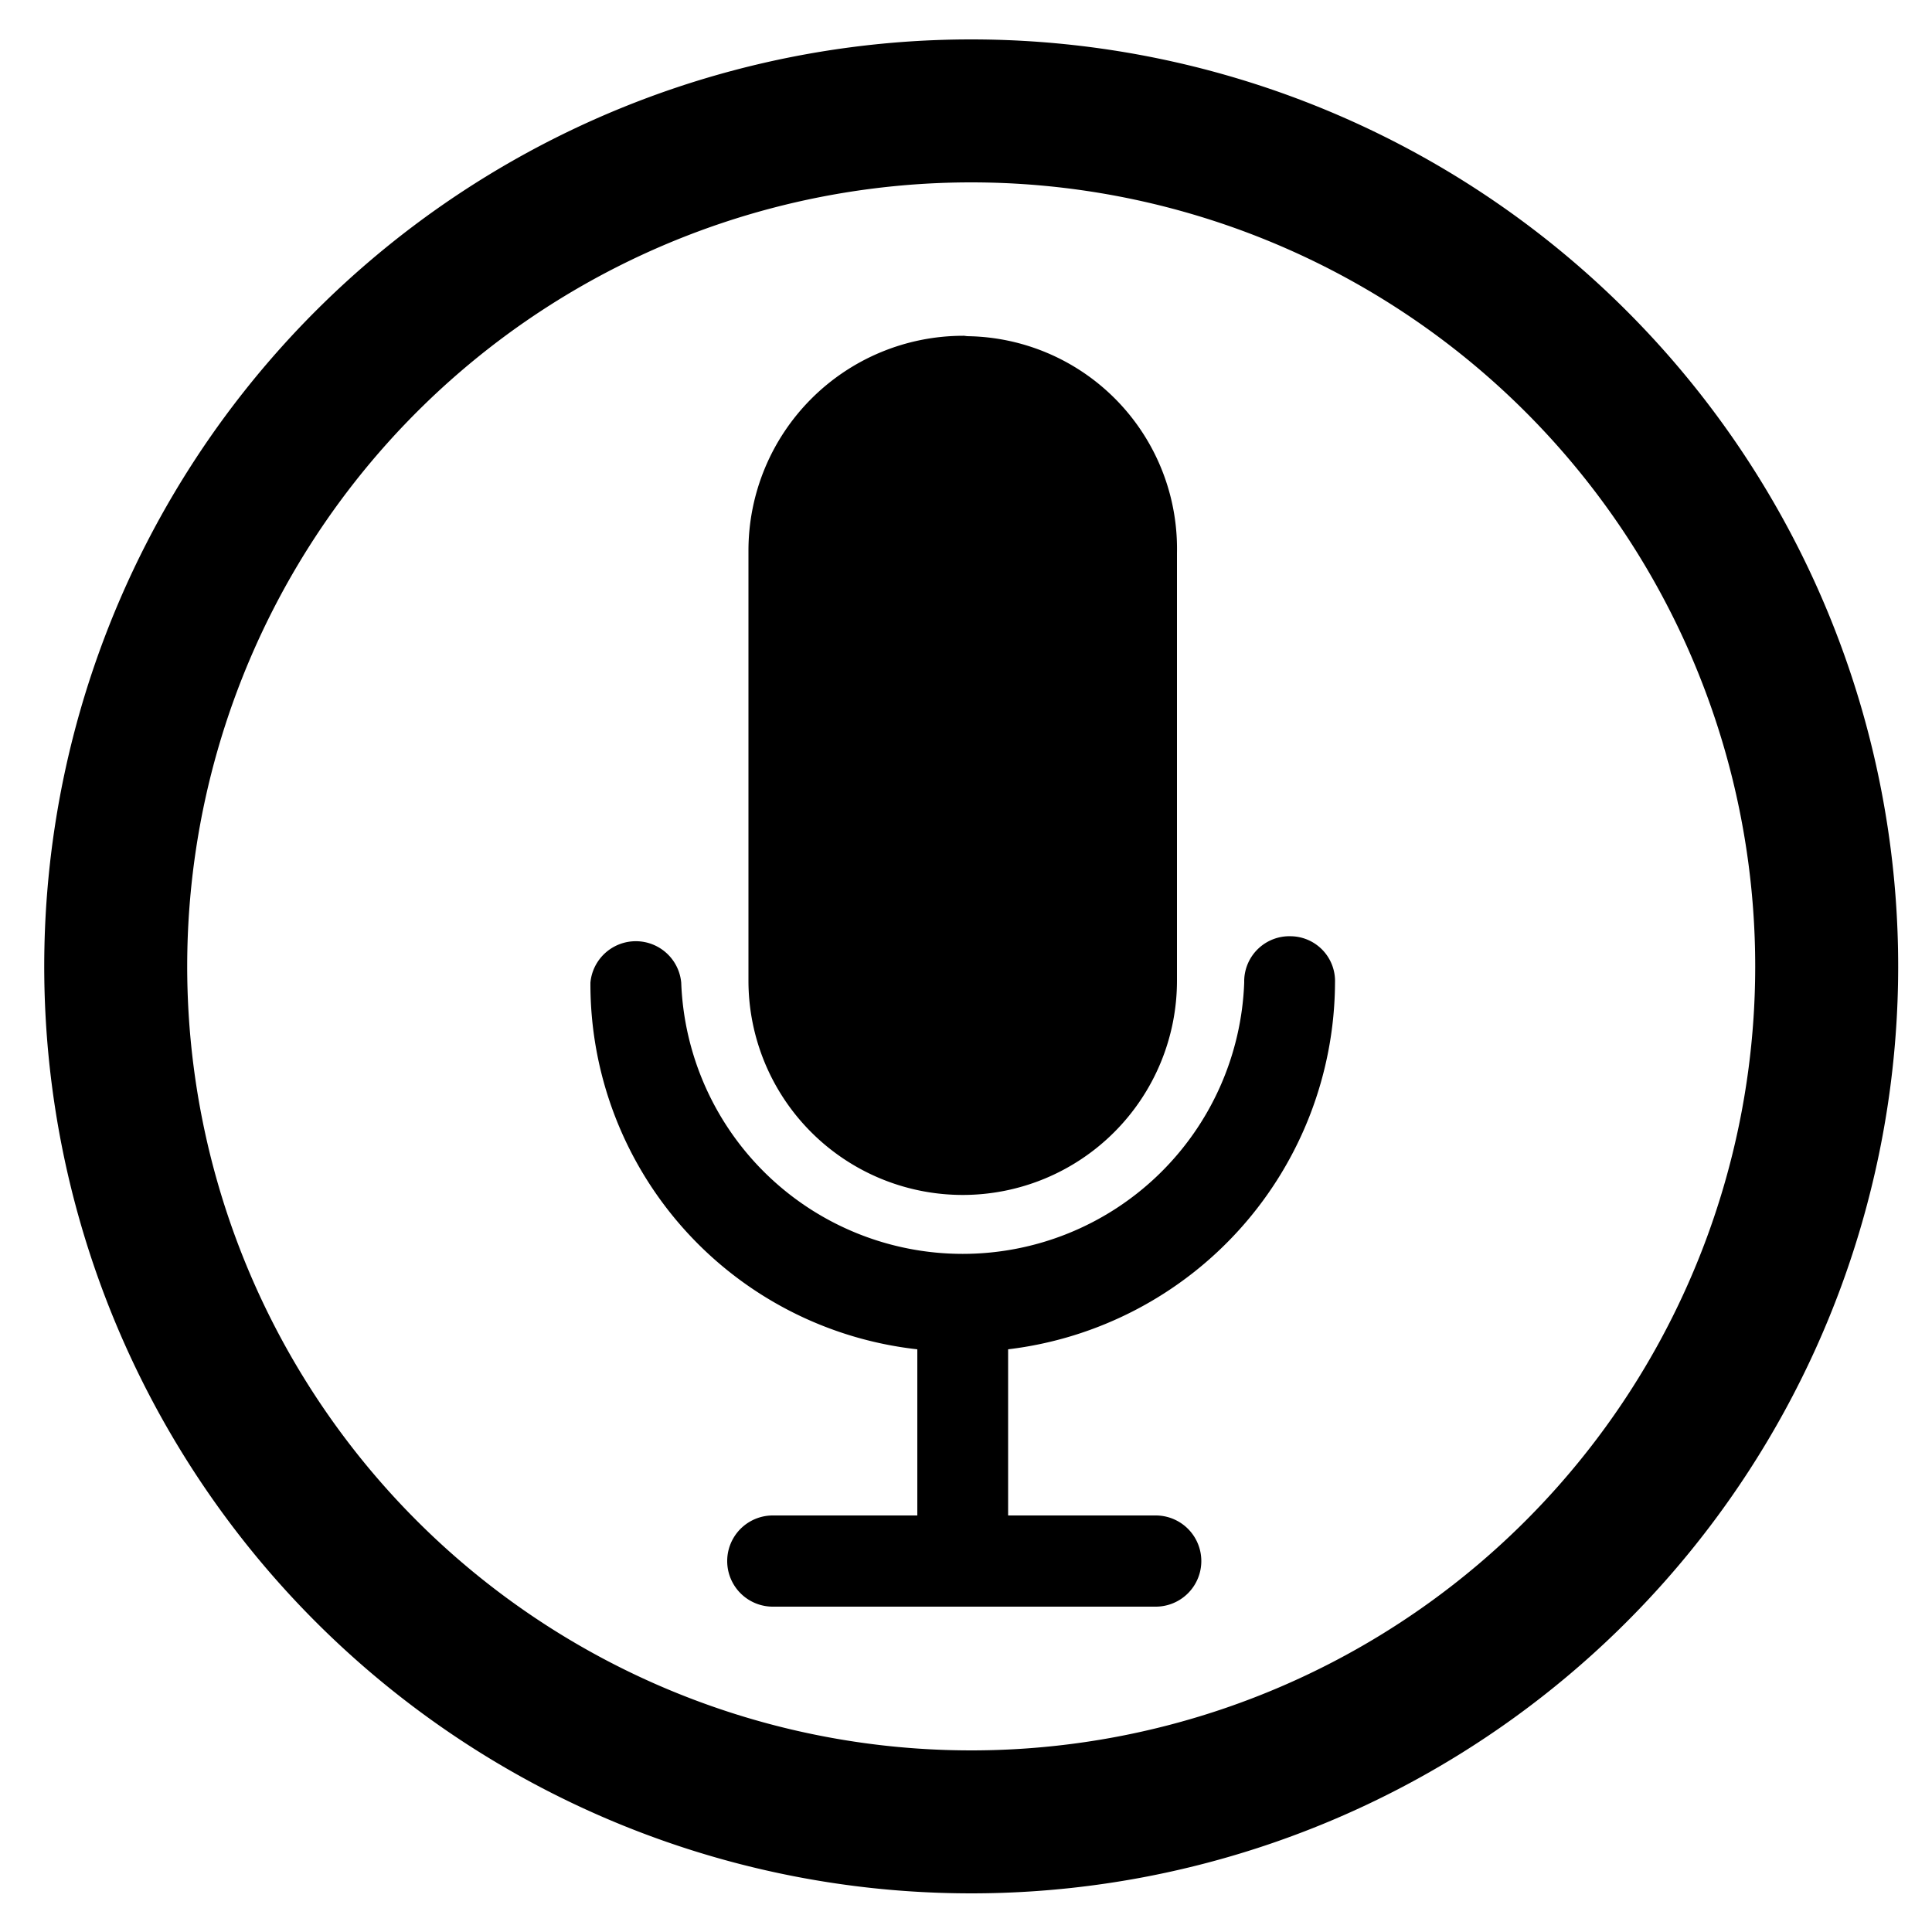 <svg id="Layer_1" data-name="Layer 1" xmlns="http://www.w3.org/2000/svg" viewBox="0 0 50 50"><defs><style>.cls-1,.cls-2{fill:none;}.cls-2,.cls-3{stroke:#000;stroke-miterlimit:10;}.cls-2{stroke-width:3.7px;}.cls-3,.cls-4{fill:#000;}</style></defs><title>control-btn-ptt-minor-lite-alt-new</title><path class="cls-1" d="M25,51H-.6c-.36,0-.49,0-.48-.46q0-25.64,0-51.26c0-.37.08-.44.44-.44q25.64,0,51.27,0c.33,0,.45,0,.45.42q0,25.67,0,51.33c0,.42-.17.41-.48.41Z"/><path class="cls-2" d="M25.13,2.87A22.14,22.14,0,1,1,3,24.53,22.14,22.14,0,0,1,25.13,2.87Z"/><path class="cls-3" d="M24.92,9.19a5.06,5.06,0,0,0-5.05,5.05V25.38a5,5,0,1,0,10.09,0V14.3A5,5,0,0,0,25,9.2Z"/><path class="cls-4" d="M34.55,25.43a1.16,1.16,0,0,0-1.14-1.2,1.17,1.17,0,0,0-1.21,1.14v.06a7.29,7.29,0,0,1-14.57,0,1.18,1.18,0,0,0-2.35,0,9.51,9.51,0,0,0,8.46,9.49v4.3H20a1.18,1.18,0,0,0,0,2.36h9.91a1.18,1.18,0,1,0,0-2.36H26.09v-4.3A9.6,9.6,0,0,0,34.55,25.43Z"/></svg>